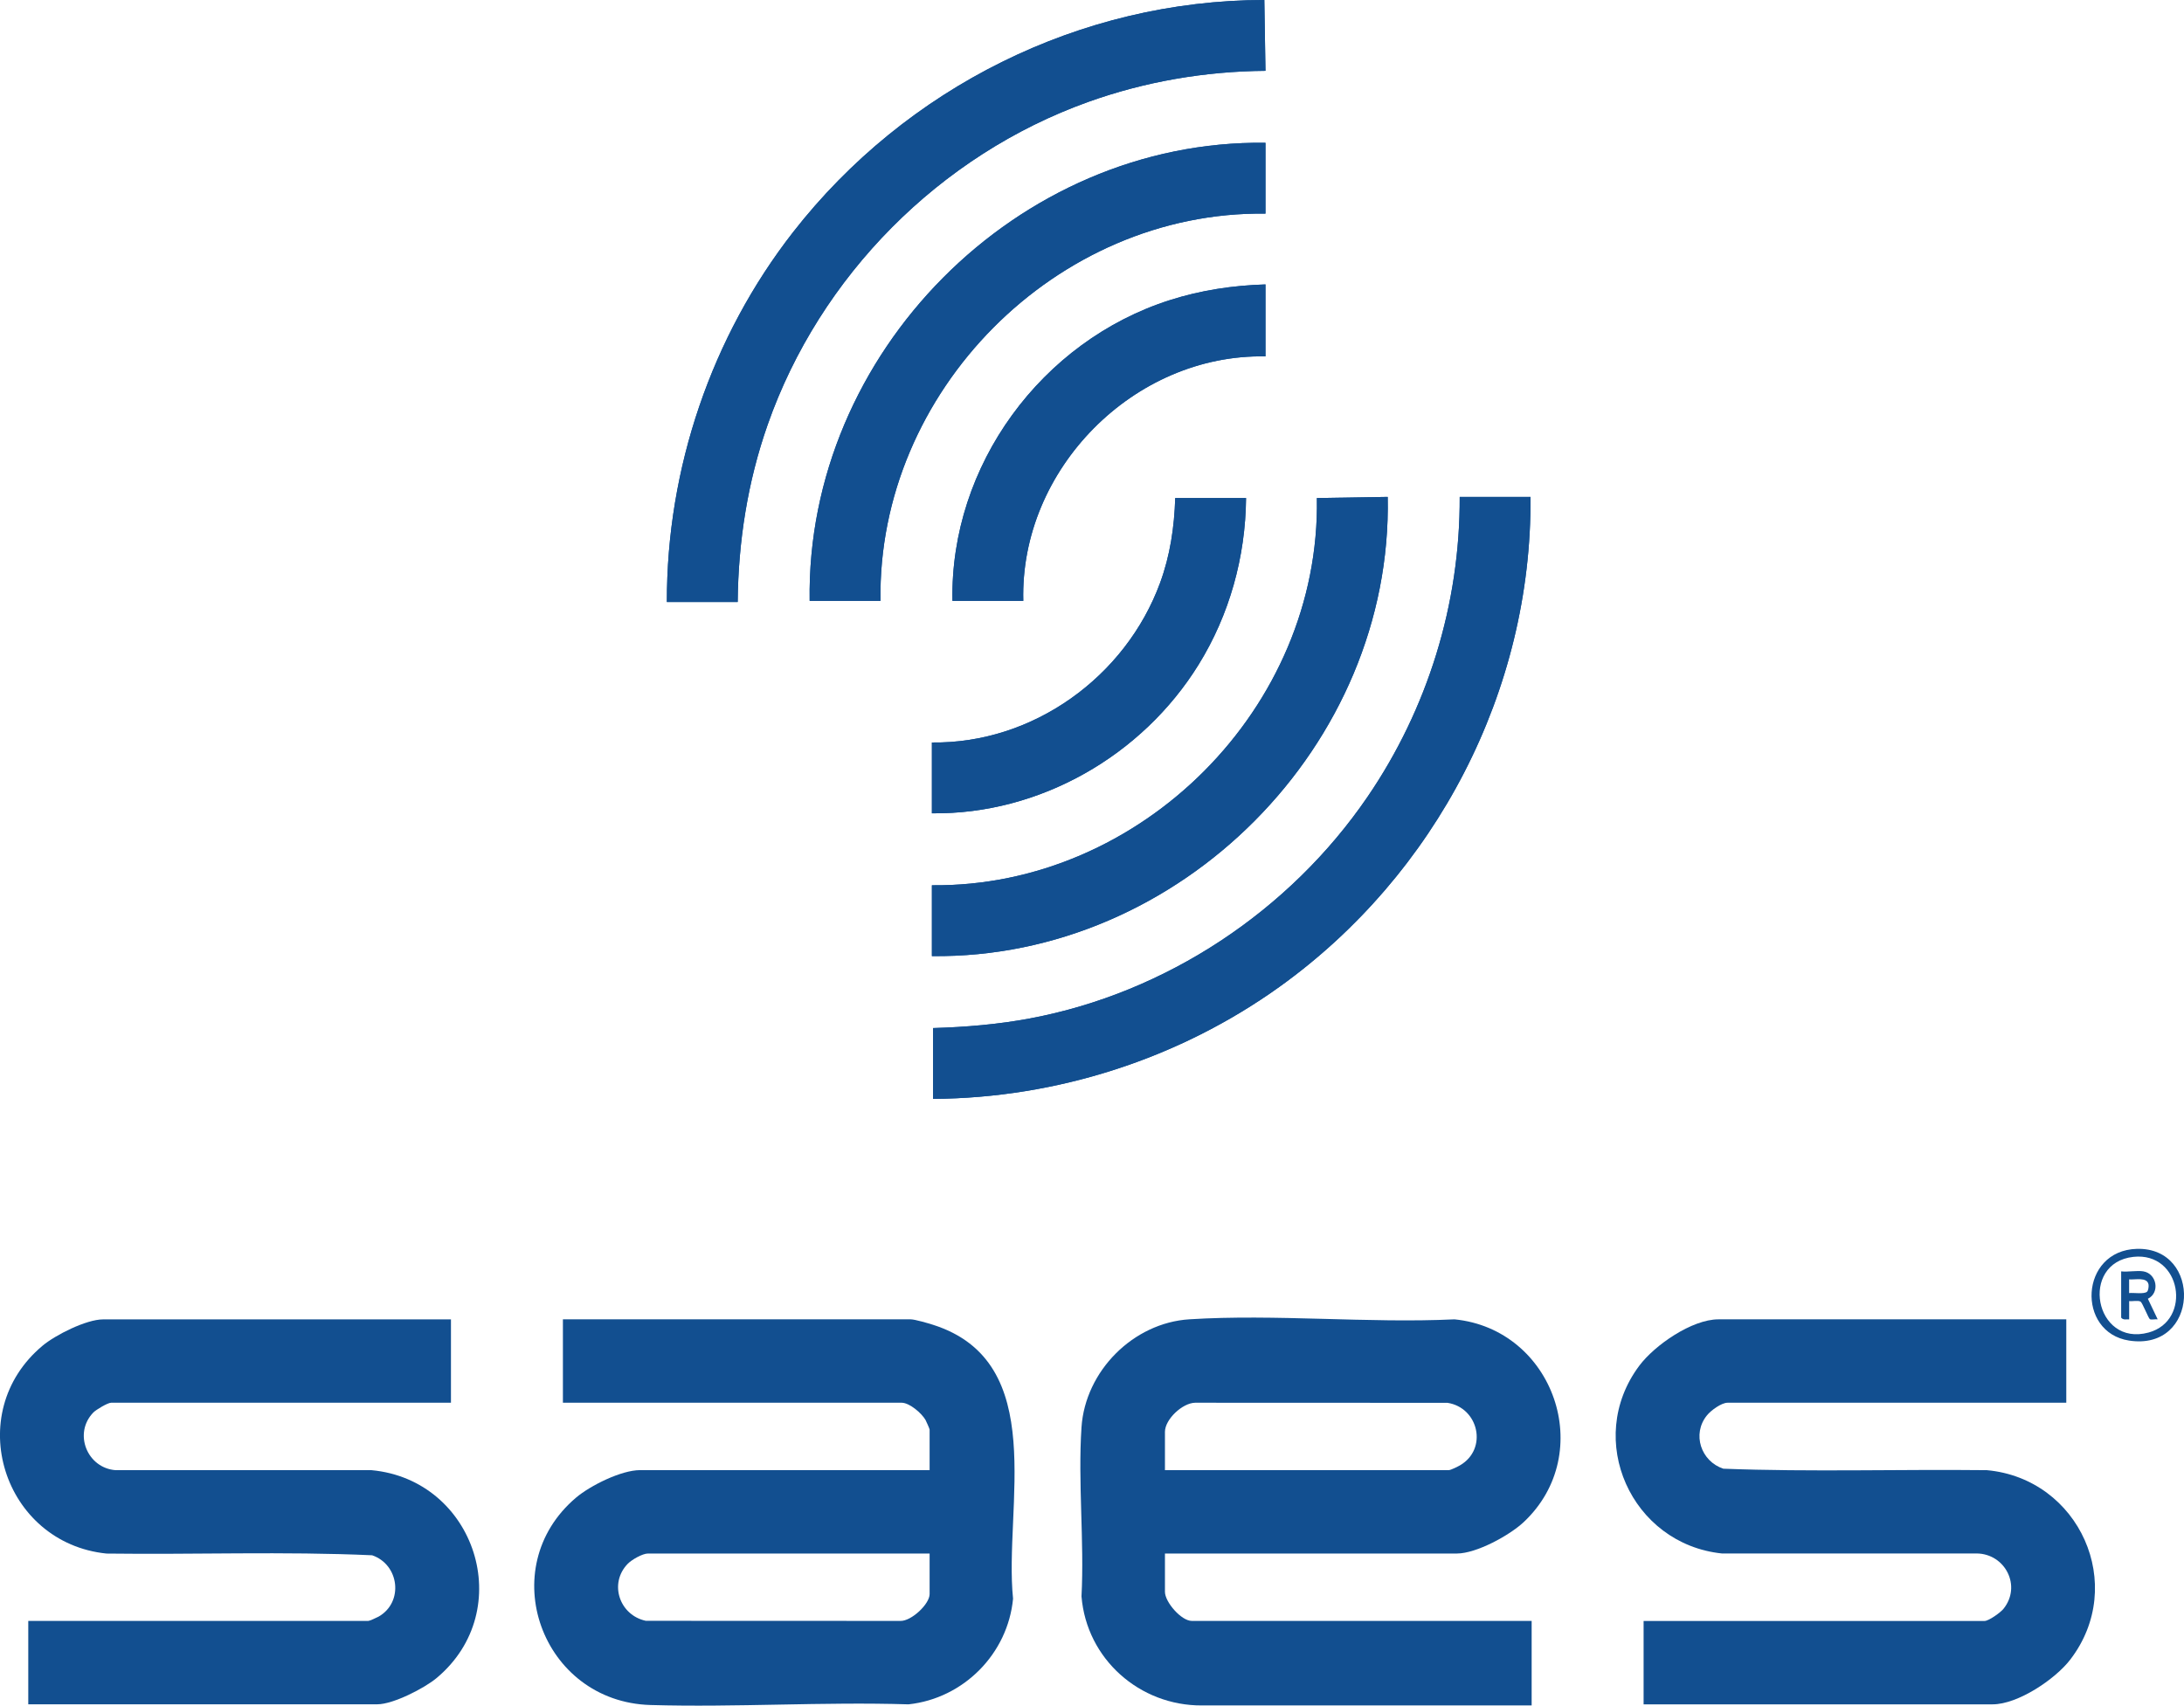 <?xml version="1.0" encoding="UTF-8"?>
<svg id="Capa_2" data-name="Capa 2" xmlns="http://www.w3.org/2000/svg" viewBox="0 0 458.83 358.36">
  <defs>
    <style>
      .cls-1 {
        fill: none;
      }

      .cls-2 {
        fill: #124f90;
      }
    </style>
  </defs>
  <g id="Capa_1-2" data-name="Capa 1">
    <g>
      <path class="cls-1" d="M78.06,308.88H24.29c-5.98-.43-8.93-7.74-4.67-12.12.57-.59,3-2.04,3.72-2.04h71.4v-17.52H21.66c-3.51,0-10,3.26-12.71,5.53-17.01,14.21-8.24,41.46,13.44,43.67,18.58.24,37.27-.48,55.8.36,5.7,1.96,6.67,9.86,1.37,12.88-.39.22-1.88.91-2.21.91H5.94v17.52h73.32c3.33,0,9.89-3.36,12.47-5.53,17.05-14.29,8.13-41.62-13.68-43.67Z"/>
      <path class="cls-2" d="M265.86,30c-52.13-.67-96.55,44.18-95.76,96.24h14.88c-.67-43.94,36.87-81.92,80.88-81.36v-14.88Z"/>
      <path class="cls-2" d="M161.28,89.22c10.97-31.24,36.16-56.63,67.32-67.8,11.93-4.28,24.55-6.44,37.26-6.54l-.24-14.88c-38.73.04-75.34,18.45-98.98,48.75-17.18,22.02-26.59,49.69-26.54,77.74h14.88c.12-12.71,2.09-25.29,6.3-37.26Z"/>
      <path class="cls-2" d="M195.78,156v14.88c22.67.27,44.19-12.12,56.02-31.22,6.5-10.5,9.87-22.64,9.98-35.02h-14.88c-.19,6.11-1.07,12.07-3.18,17.82-7.25,19.74-26.7,33.82-47.94,33.54Z"/>
      <path class="cls-2" d="M195.78,186v14.88c52.14.61,96.84-44.32,95.76-96.48l-14.88.24c.8,43.99-36.95,81.81-80.88,81.36Z"/>
      <path class="cls-2" d="M265.86,59.76c-6.87.21-13.56,1.21-20.1,3.3-26.93,8.59-46.19,34.73-45.66,63.18h14.88c-.72-27.62,23.22-51.9,50.88-51.36v-15.12Z"/>
      <path class="cls-2" d="M216.43,213.97c-6.75,1.26-13.54,1.83-20.41,2.03v14.88c26.06-.17,51.71-8.44,72.8-23.56,32.85-23.56,53.03-62.19,52.72-102.92h-14.88c.1,22.5-6.75,44.57-19.39,63.05-16.35,23.91-42.25,41.16-70.85,46.51Z"/>
      <path class="cls-1" d="M195.97,278.33c-.97-.31-3.78-1.13-4.63-1.13h-73.08v17.52h71.16c1.66,0,4.21,2.19,5.02,3.62.15.27.86,1.89.86,2.02v8.52h-60.84c-3.93,0-10.44,3.23-13.43,5.77-17.42,14.75-7.25,42.92,15.63,43.58,17.99.52,36.18-.71,54.21-.14,11.57-1.25,20.86-10.62,21.96-22.2-1.96-19.22,7.78-49.76-16.86-57.56Z"/>
      <path class="cls-1" d="M448.93,262.39c-12.03.32-12.76,17.55-1.64,19.27,14.76,2.27,15.43-19.64,1.64-19.27Z"/>
      <path class="cls-1" d="M306.06,326.4c4.11,0,11.06-3.79,14.04-6.6,15.46-14.52,6.3-40.54-14.53-42.6-18.25.86-37.56-1.15-55.69-.01-11.83.74-21.89,10.88-22.68,22.68-.77,11.54.61,23.91,0,35.54,1.07,13.14,12.2,22.99,25.32,22.92h69.25v-17.77h-71.4c-2.2,0-5.64-3.95-5.64-6.12v-8.04h61.32Z"/>
      <path class="cls-1" d="M417.42,308.88c-18.44-.21-36.98.4-55.37-.31-4.69-1.54-6.65-7.28-3.43-11.22.83-1.01,3.02-2.64,4.32-2.64h71.16v-17.52h-73.08c-5.56,0-13.39,5.41-16.64,9.76-11.58,15.52-1.62,37.44,17.36,39.44h53.53c6.01.05,9.51,6.86,5.62,11.64-.62.76-3.08,2.53-3.95,2.53h-71.64v17.52h73.32c5.3,0,13.14-5.27,16.3-9.38,12.06-15.69,1.9-38.04-17.5-39.82Z"/>
      <path class="cls-2" d="M244.74,326.4v8.04c0,2.17,3.44,6.12,5.64,6.12h71.4v17.76h-69.25c-13.12.08-24.25-9.77-25.32-22.91.61-11.62-.77-24,0-35.54.79-11.8,10.85-21.94,22.68-22.68,18.13-1.14,37.44.87,55.69.01,20.83,2.06,29.99,28.08,14.53,42.6-2.99,2.8-9.94,6.6-14.04,6.6h-61.32ZM244.74,308.88h59.64c.4,0,1.91-.75,2.35-1.01,5.89-3.43,3.92-12.1-2.62-13.13l-53.01-.02c-2.68.03-6.36,3.49-6.36,6.12v8.04Z"/>
      <path class="cls-2" d="M195.3,308.88v-8.52c0-.13-.7-1.75-.86-2.02-.81-1.42-3.36-3.62-5.02-3.62h-71.16v-17.52h73.08c.85,0,3.66.82,4.63,1.13,24.64,7.8,14.9,38.34,16.86,57.56-1.1,11.58-10.39,20.95-21.96,22.2-18.03-.56-36.22.66-54.21.14-22.89-.66-33.06-28.83-15.63-43.58,2.99-2.53,9.5-5.77,13.43-5.77h60.84ZM195.3,326.4h-59.16c-1.18,0-3.46,1.32-4.29,2.19-3.98,4.14-1.68,10.78,3.83,11.95l53.5.02c2.27.06,6.12-3.52,6.12-5.64v-8.52Z"/>
      <path class="cls-2" d="M94.74,277.2v17.52H23.34c-.71,0-3.15,1.46-3.72,2.04-4.27,4.38-1.31,11.69,4.67,12.13h53.77c21.81,2.04,30.73,29.38,13.68,43.66-2.58,2.16-9.15,5.53-12.47,5.53H5.94v-17.52h71.4c.33,0,1.81-.69,2.21-.91,5.3-3.03,4.34-10.93-1.37-12.88-18.52-.84-37.21-.12-55.8-.36-21.68-2.21-30.44-29.46-13.44-43.67,2.71-2.27,9.2-5.53,12.71-5.53h73.08Z"/>
      <path class="cls-2" d="M434.1,277.2v17.52h-71.16c-1.3,0-3.5,1.62-4.32,2.64-3.22,3.94-1.26,9.68,3.43,11.22,18.39.71,36.93.1,55.37.31,19.4,1.77,29.57,24.13,17.5,39.82-3.16,4.11-10.99,9.38-16.3,9.38h-73.32v-17.52h71.64c.88,0,3.34-1.77,3.95-2.53,3.88-4.78.39-11.59-5.62-11.65h-53.53c-18.98-1.98-28.95-23.91-17.36-39.43,3.25-4.35,11.08-9.76,16.64-9.76h73.08Z"/>
      <path class="cls-2" d="M140.1,126.48c-.05-28.04,9.36-55.71,26.54-77.74C190.29,18.45,226.89.04,265.62,0l.24,14.88c-12.71.1-25.33,2.26-37.26,6.54-31.16,11.17-56.35,36.56-67.32,67.8-4.21,11.97-6.18,24.55-6.3,37.26h-14.88Z"/>
      <path class="cls-2" d="M321.54,104.4c.31,40.72-19.88,79.36-52.72,102.92-21.09,15.12-46.73,23.39-72.8,23.56v-14.88c6.86-.2,13.66-.77,20.41-2.03,28.6-5.36,54.5-22.6,70.85-46.51,12.64-18.49,19.48-40.55,19.39-63.05h14.88Z"/>
      <path class="cls-2" d="M195.78,186c43.93.45,81.68-37.37,80.88-81.36l14.88-.24c1.07,52.16-43.62,97.1-95.76,96.48v-14.88Z"/>
      <path class="cls-2" d="M265.86,30v14.88c-44.01-.56-81.55,37.42-80.88,81.36h-14.88c-.79-52.06,43.63-96.91,95.76-96.24Z"/>
      <path class="cls-2" d="M265.86,59.76v15.12c-27.66-.54-51.6,23.74-50.88,51.36h-14.88c-.53-28.46,18.72-54.6,45.66-63.18,6.54-2.09,13.24-3.09,20.1-3.3Z"/>
      <path class="cls-2" d="M261.78,104.64c-.11,12.38-3.48,24.52-9.98,35.02-11.83,19.1-33.35,31.49-56.02,31.22v-14.88c21.24.28,40.69-13.8,47.94-33.54,2.11-5.75,2.99-11.71,3.18-17.82h14.88Z"/>
      <path class="cls-2" d="M448.93,262.39c13.79-.37,13.12,21.54-1.64,19.27-11.12-1.71-10.39-18.94,1.64-19.27ZM448.21,264.07c-11.37,1.23-8.2,18.99,3.18,15.9,9.2-2.5,6.91-16.99-3.18-15.9Z"/>
      <path class="cls-2" d="M450.3,267.12c2.81.47,3.54,4.47.94,5.76l2.06,4.32c-.43-.08-1.34.15-1.64-.04s-1.57-3.45-1.95-3.68c-.53-.32-1.75-.02-2.4-.12v3.84c-.58-.02-1.29.18-1.68-.36v-9.72c1.43.17,3.32-.23,4.68,0ZM451.08,271.38c.27-.27.36-1.11.3-1.49-.28-1.66-2.89-.96-4.08-1.09v2.88c.86-.12,3.21.28,3.78-.3Z"/>
    </g>
  </g>
</svg>
